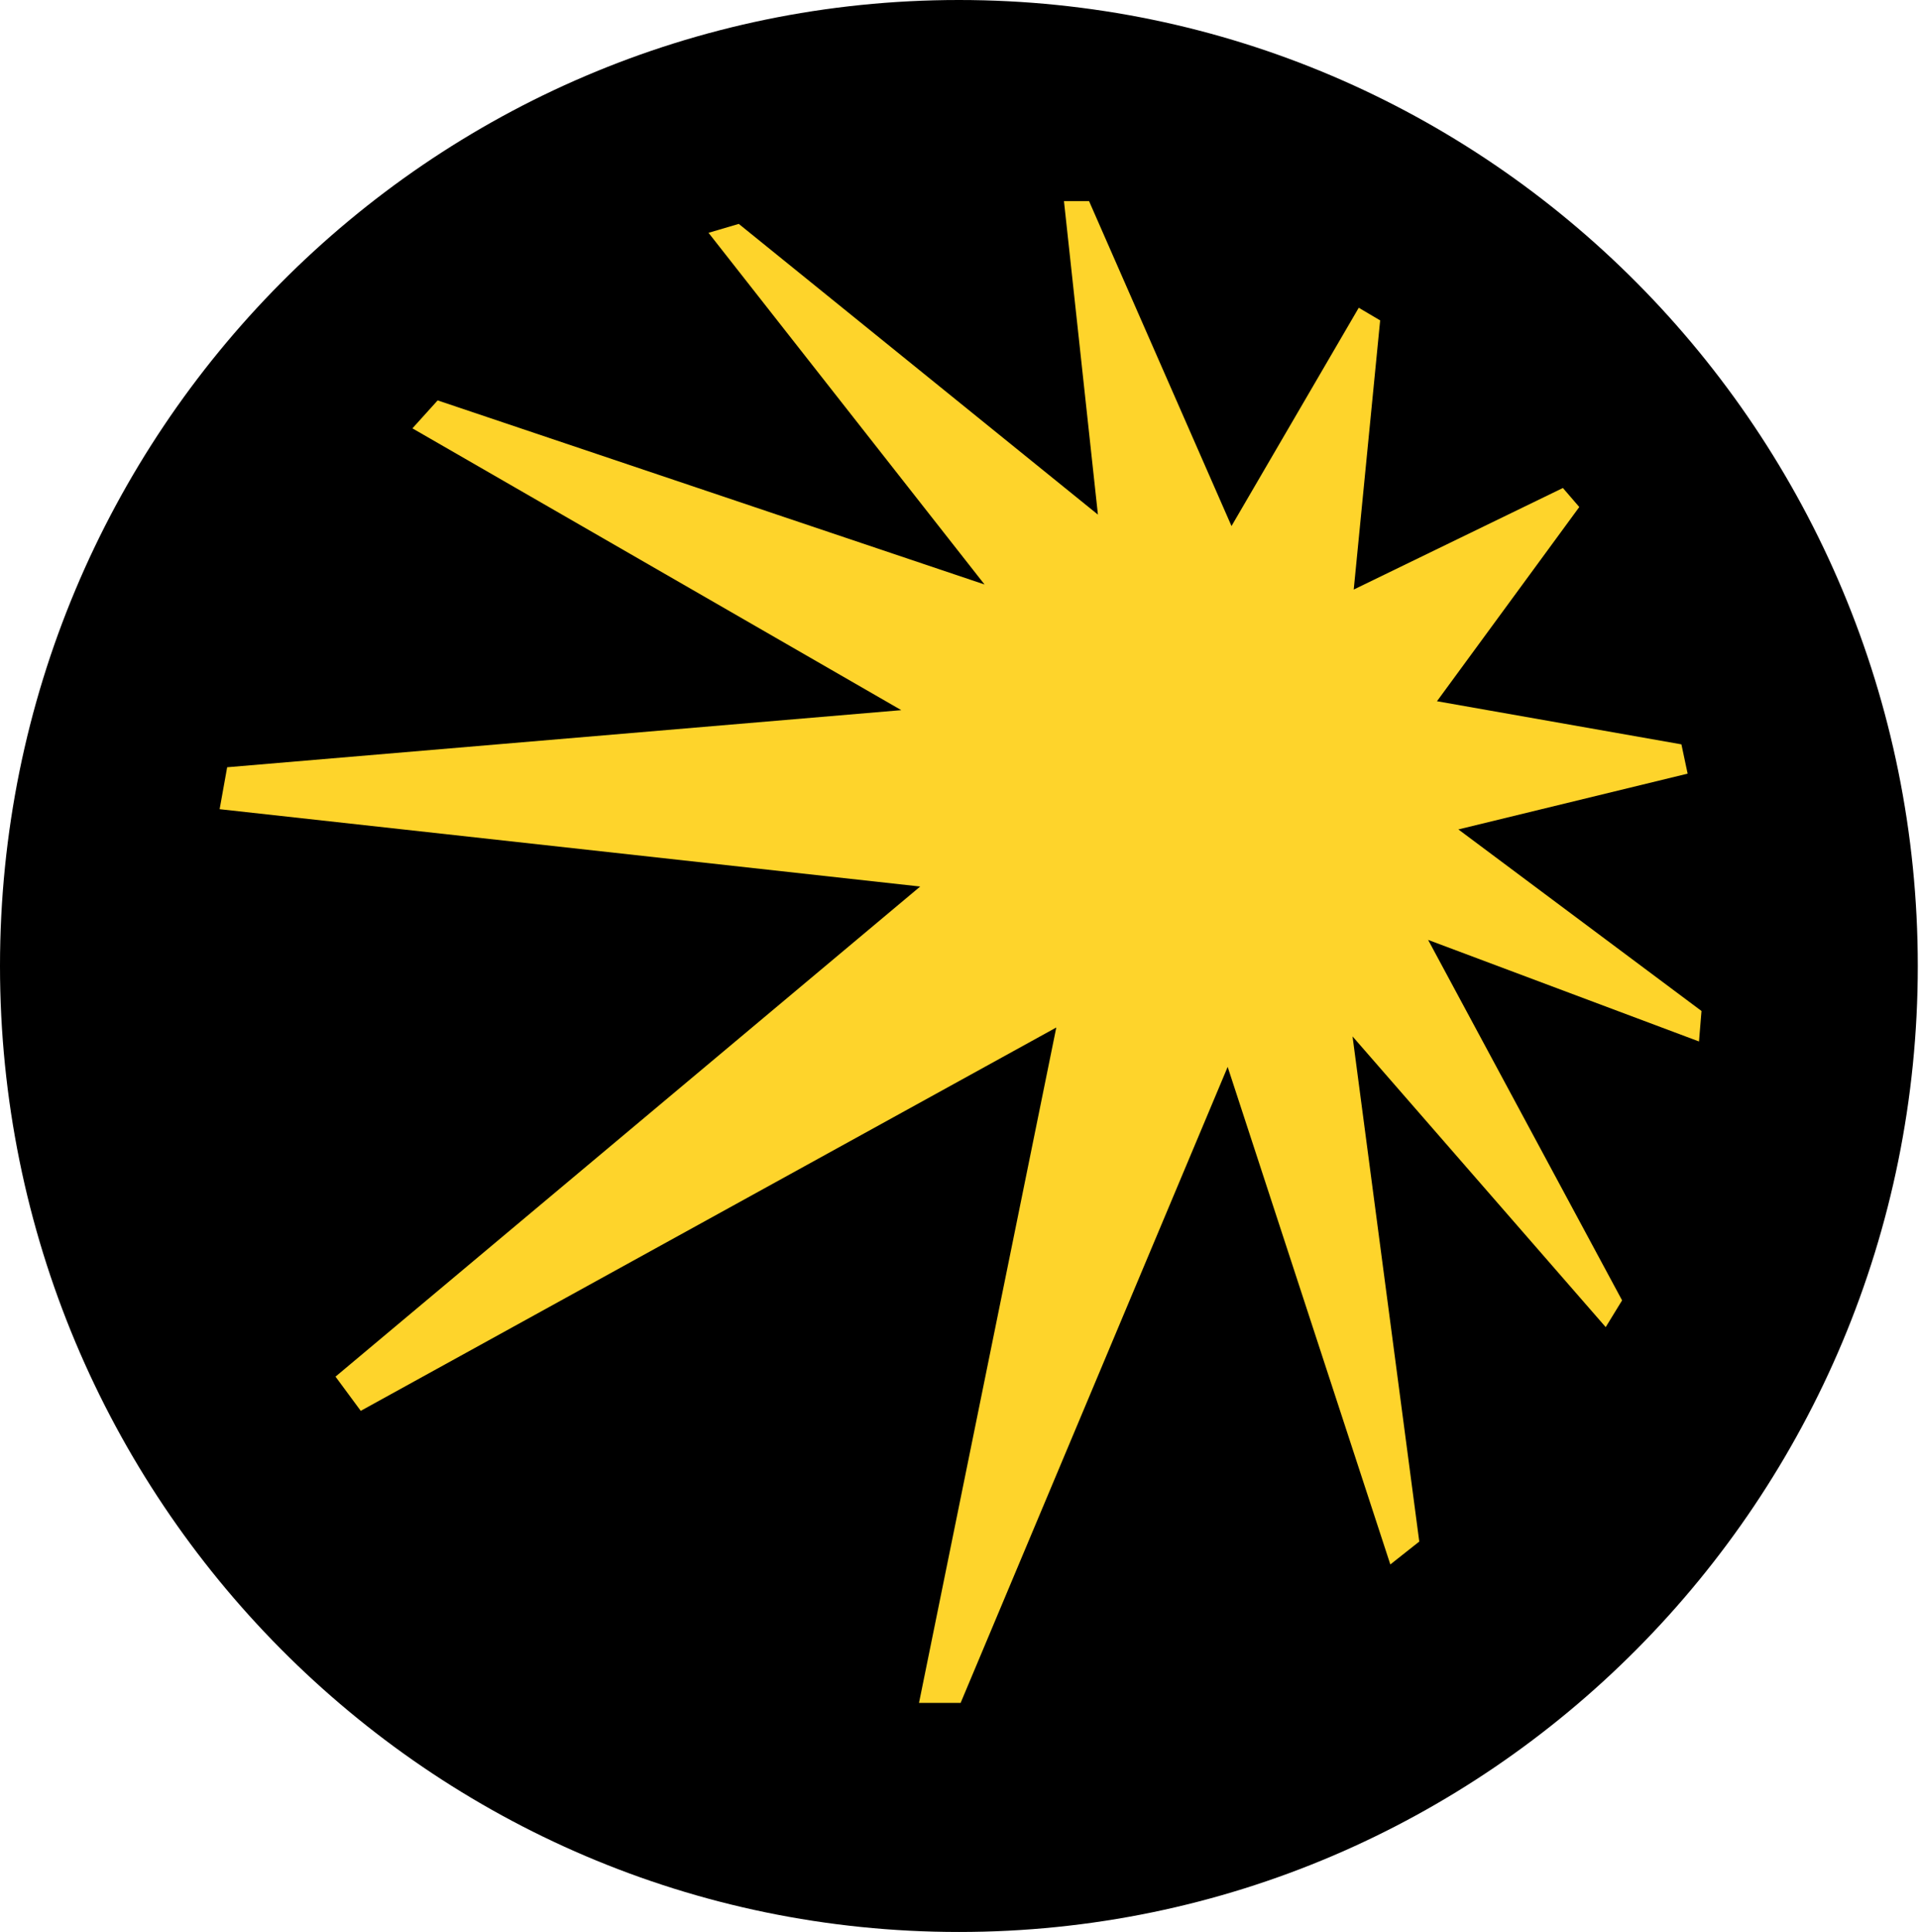 <svg width="442" height="445" viewBox="0 0 442 445" fill="none" xmlns="http://www.w3.org/2000/svg">
<path d="M220.86 445C342.838 445 441.72 345.383 441.72 222.5C441.72 99.617 342.838 0 220.86 0C98.882 0 0 99.617 0 222.5C0 345.383 98.882 445 220.86 445Z" fill="black"/>
<path d="M388.708 178.197L387.278 171.452L330.975 161.518L363.753 116.785L359.979 112.401L311.802 135.794L317.888 73.799L312.958 70.887L283.65 121.169L250.842 46.328H245.06L252.881 118.533L170.161 51.571L163.192 53.625L226.769 134.629L100.802 92.226L94.989 98.665L207.595 163.572L52.321 176.725L50.586 186.383L211.947 204.197L77.277 317.087L83.09 324.967L243.295 236.666L211.673 392.235H221.26L282.767 245.741L320.232 360.348L326.897 355.075L311.528 238.72L369.839 305.681L373.613 299.519L328.936 216.491L391.326 239.885L391.904 232.864L335.905 191.044L388.708 178.197Z" fill="#FED42B"/>
</svg>
